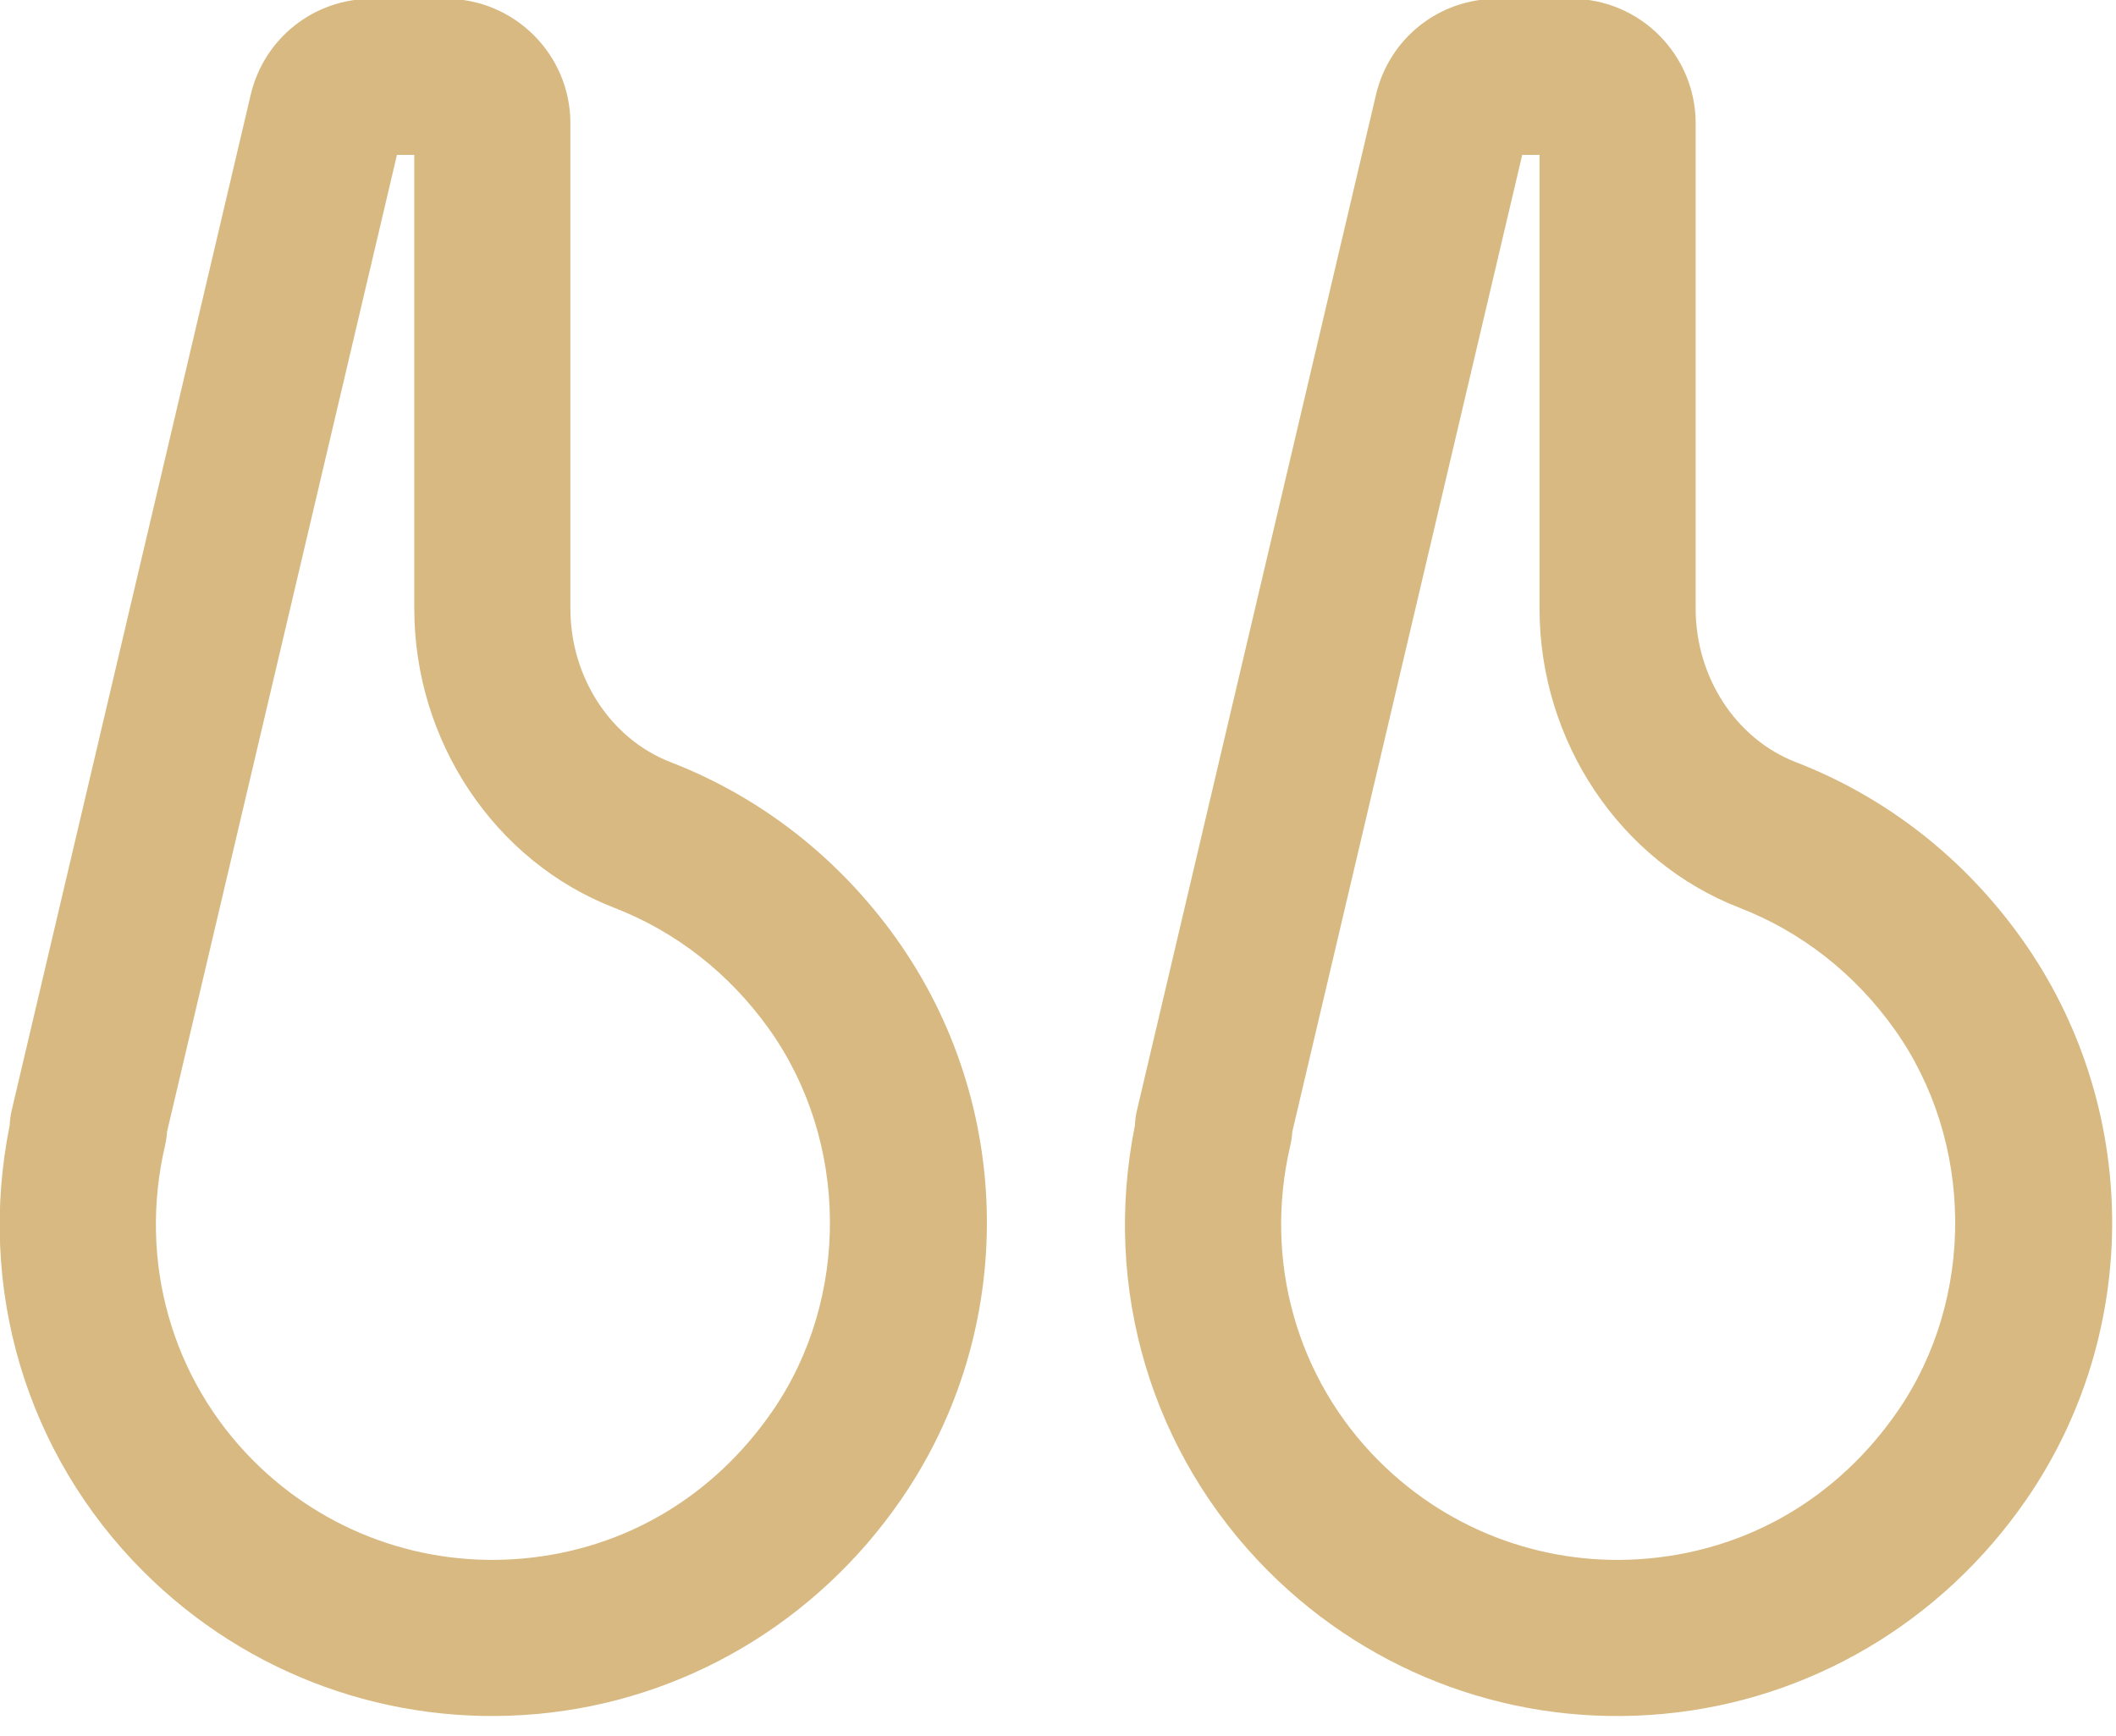 <?xml version="1.0" encoding="UTF-8" standalone="no"?>
<!DOCTYPE svg PUBLIC "-//W3C//DTD SVG 1.1//EN" "http://www.w3.org/Graphics/SVG/1.1/DTD/svg11.dtd">
<svg width="100%" height="100%" viewBox="0 0 89 73" version="1.1" xmlns="http://www.w3.org/2000/svg" xmlns:xlink="http://www.w3.org/1999/xlink" xml:space="preserve" xmlns:serif="http://www.serif.com/" style="fill-rule:evenodd;clip-rule:evenodd;stroke-linejoin:round;stroke-miterlimit:2;">
    <g transform="matrix(1,0,0,1,-17.03,-23.937)">
        <g transform="matrix(-0.536,6.55903e-17,-6.55903e-17,-0.536,81.784,90.025)">
            <path d="M0,111.145L1.36,111.145L19.406,34.474C19.425,34.12 19.476,33.765 19.558,33.413C21.671,24.38 19.069,15.121 12.597,8.649C7.022,3.075 -0.687,0.286 -8.544,1.005C-16.516,1.731 -23.465,5.84 -28.108,12.574C-34.22,21.439 -34.108,33.768 -27.838,42.555C-24.733,46.906 -20.534,50.194 -15.695,52.065C-6.307,55.699 0,65.132 0,75.54L0,111.145ZM3.325,123.395L-2.48,123.395C-7.867,123.395 -12.25,119.012 -12.25,113.625L-12.25,75.54C-12.25,70.153 -15.411,65.311 -20.115,63.491C-27.192,60.754 -33.311,55.975 -37.809,49.67C-47.165,36.562 -47.319,18.859 -38.194,5.621C-31.547,-4.019 -21.145,-10.148 -9.656,-11.194C1.845,-12.25 13.106,-8.166 21.259,-0.013L21.26,-0.013C30.458,9.187 34.333,22.193 31.749,34.995C31.735,35.389 31.682,35.785 31.59,36.176L12.835,115.862C11.792,120.297 7.882,123.395 3.325,123.395" style="fill:rgb(215,185,129);fill-rule:nonzero;"/>
        </g>
        <g transform="matrix(-0.536,6.55903e-17,-6.55903e-17,-0.536,34.455,90.02)">
            <path d="M0,111.135L1.361,111.135L19.405,34.469C19.424,34.114 19.475,33.756 19.557,33.403C21.671,24.369 19.068,15.11 12.598,8.64C7.022,3.065 -0.681,0.28 -8.545,0.995C-16.517,1.721 -23.464,5.83 -28.108,12.564C-34.22,21.429 -34.109,33.757 -27.838,42.545C-24.732,46.897 -20.533,50.185 -15.696,52.055C-6.307,55.689 0,65.121 0,75.53L0,111.135ZM3.325,123.385L-2.48,123.385C-7.867,123.385 -12.25,119.002 -12.25,113.615L-12.25,75.53C-12.25,70.143 -15.411,65.301 -20.116,63.481C-27.191,60.745 -33.309,55.966 -37.809,49.661C-47.165,36.551 -47.32,18.848 -38.192,5.61C-31.546,-4.028 -21.146,-10.158 -9.658,-11.204C1.835,-12.25 13.104,-8.177 21.259,-0.023L21.26,-0.023C30.457,9.174 34.331,22.179 31.75,34.98C31.735,35.376 31.683,35.773 31.59,36.166L12.835,115.852C11.79,120.287 7.879,123.385 3.325,123.385" style="fill:rgb(215,185,129);fill-rule:nonzero;"/>
        </g>
    </g>
</svg>
